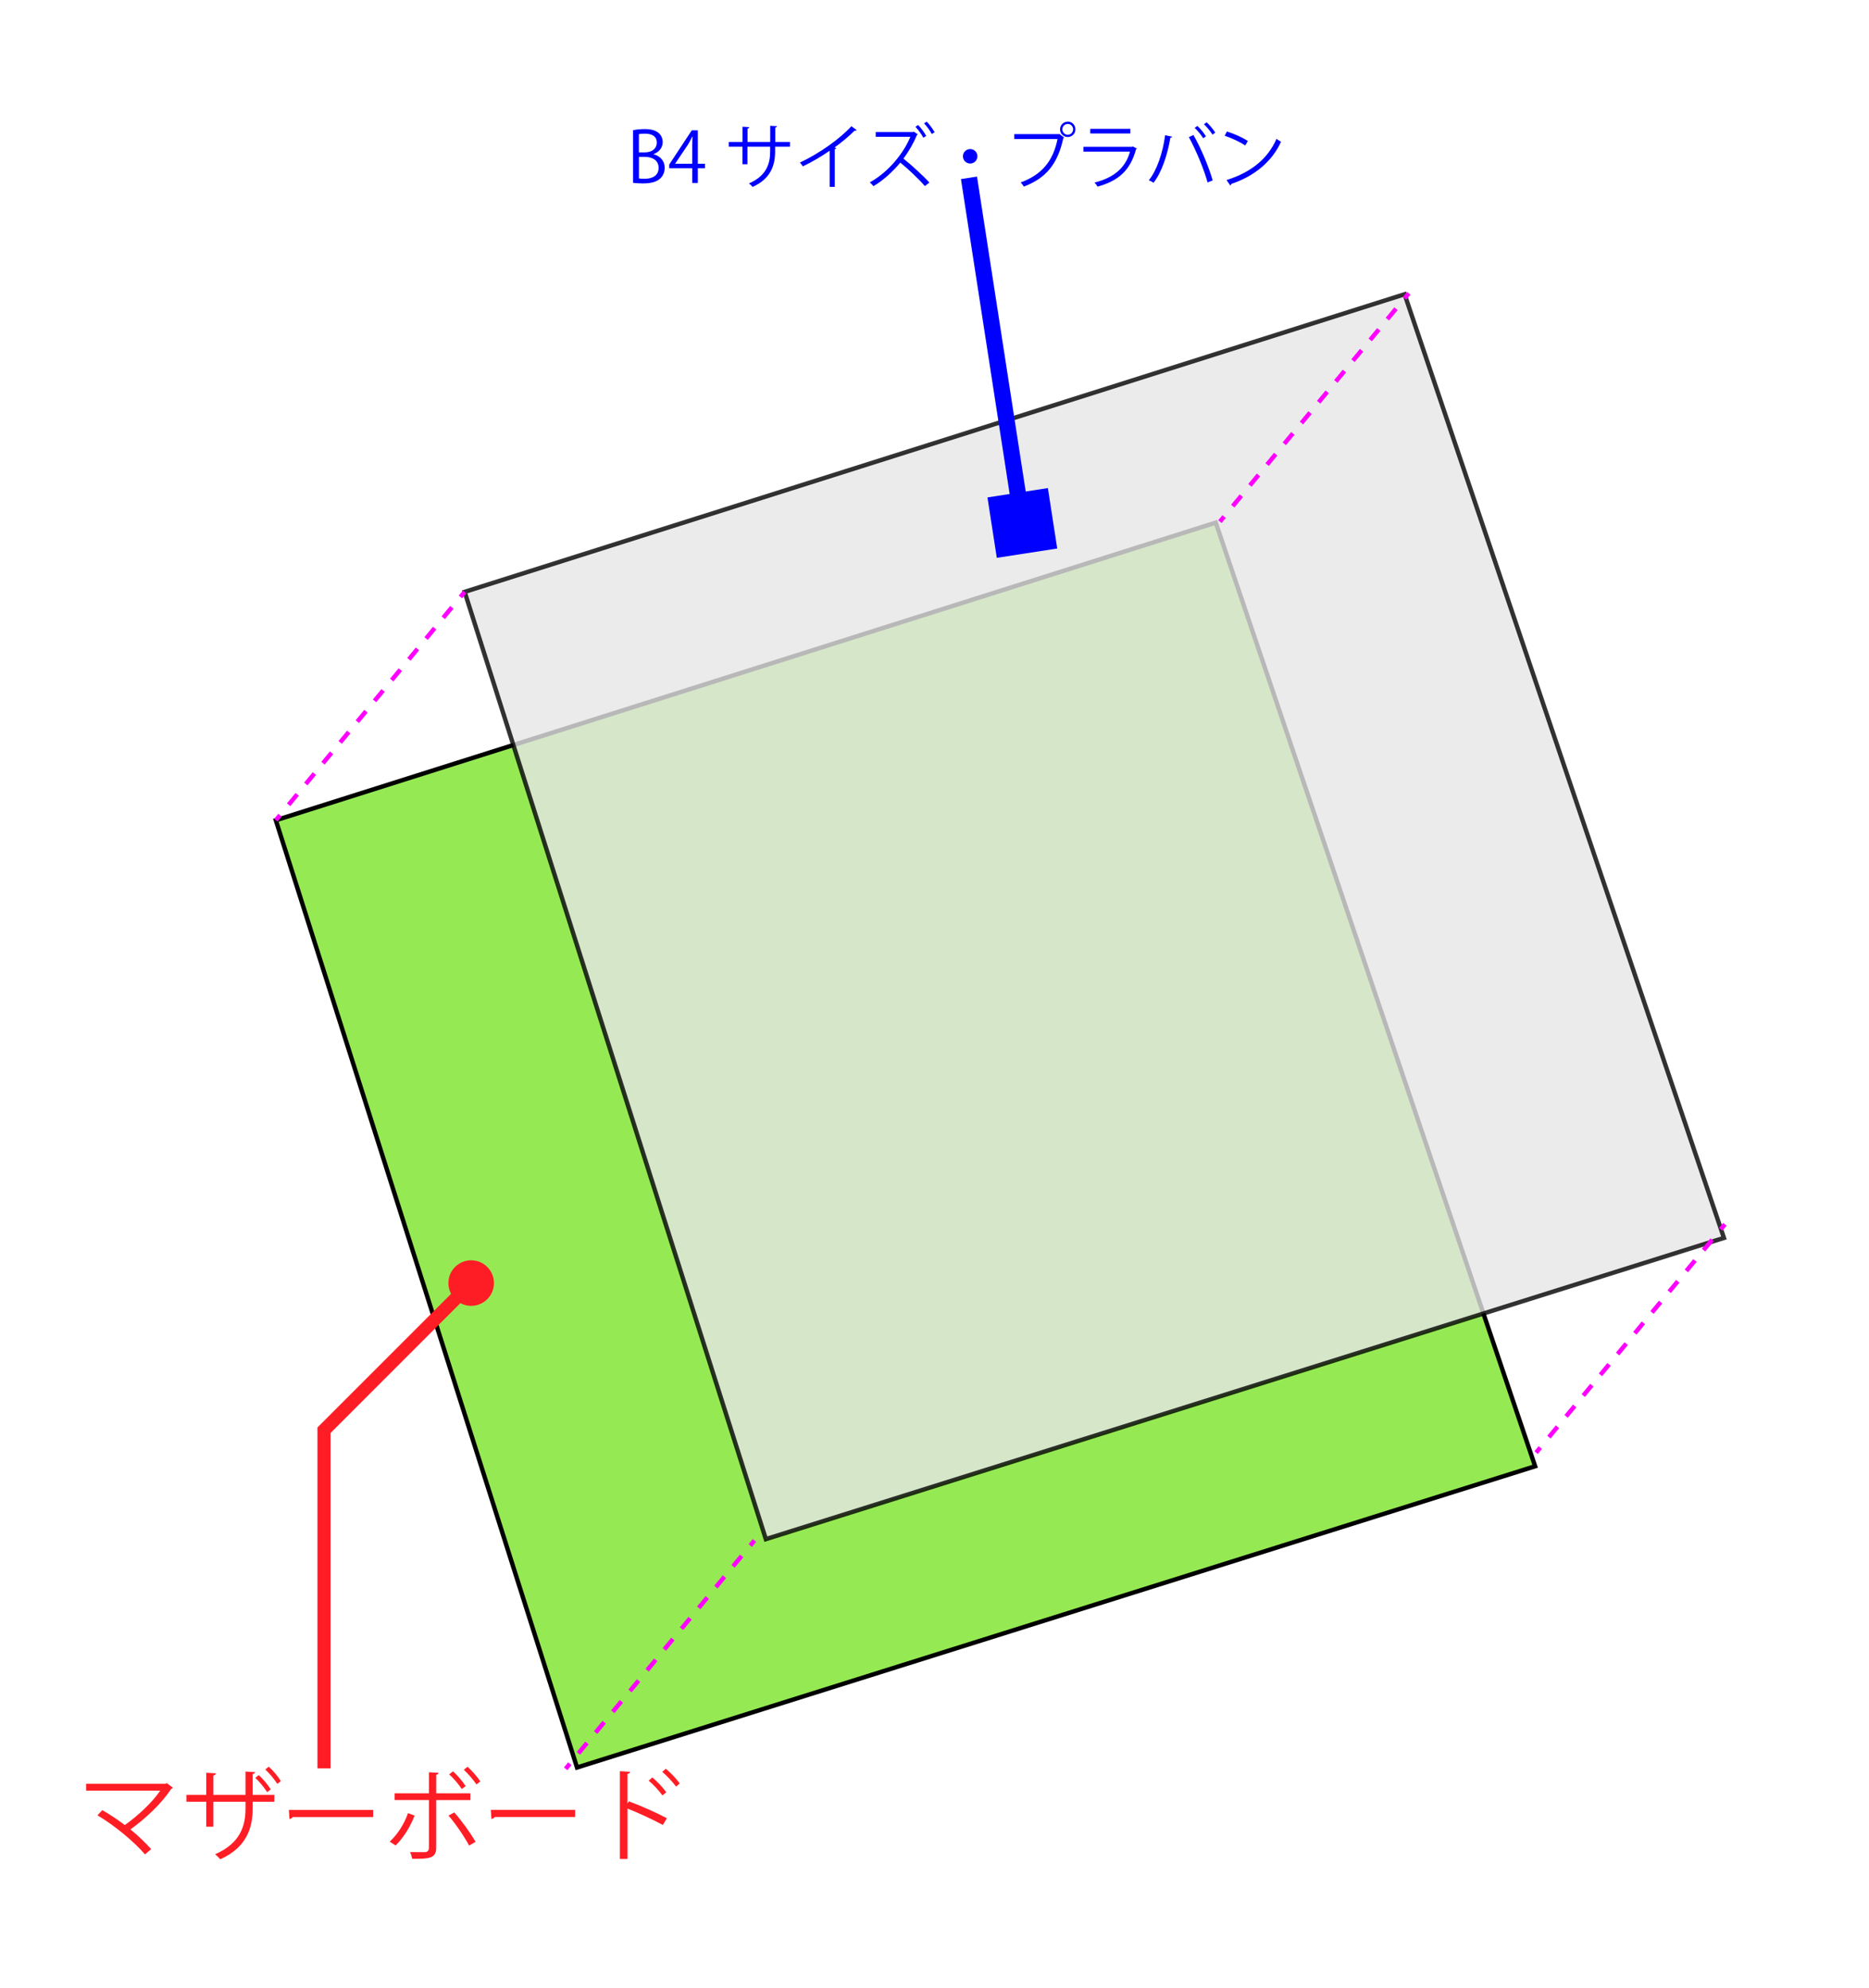 <svg xmlns="http://www.w3.org/2000/svg" width="425.619" height="452.678" viewBox="0 0 425.619 452.678">
  <g stroke="#000" stroke-miterlimit="10">
    <path fill="#95EA53" d="M62.81 186.777l214.05-67.77 72.727 214.878-218.182 68.594z"/>
    <path fill="#E6E6E6" d="M105.81 134.777l214.05-67.77 72.727 214.878-218.182 68.594z" opacity=".8"/>
  </g>
  <g fill="none" stroke="#F0F" stroke-miterlimit="10">
    <path d="M105.81 134.777l-.956 1.156"/>
    <path d="M102.897 138.3l-38.153 46.138" stroke-dasharray="3.07 3.07"/>
    <path d="M63.766 185.62l-.956 1.157"/>
  </g>
  <g fill="none" stroke="#F0F" stroke-miterlimit="10">
    <path d="M171.81 350.777l-.956 1.157"/>
    <path d="M168.897 354.3l-38.153 46.138" stroke-dasharray="3.07 3.07"/>
    <path d="M129.766 401.62l-.956 1.157"/>
  </g>
  <g fill="none" stroke="#F0F" stroke-miterlimit="10">
    <path d="M392.81 278.777l-.956 1.157"/>
    <path d="M389.897 282.3l-38.153 46.138" stroke-dasharray="3.07 3.07"/>
    <path d="M350.766 329.62l-.956 1.157"/>
  </g>
  <g fill="none" stroke="#F0F" stroke-miterlimit="10">
    <path d="M320.81 66.777l-.956 1.156"/>
    <path d="M317.897 70.3l-38.153 46.138" stroke-dasharray="3.07 3.07"/>
    <path d="M278.766 117.622l-.956 1.155"/>
  </g>
  <path fill="#FF1D25" d="M39.347 407.102c-.07.115-.184.185-.345.23-2.14 3.266-5.75 6.69-9.29 9.244 1.77 1.426 3.54 3.196 4.714 4.483l-1.403 1.21c-2.415-2.83-6.944-6.62-10.83-8.9l1.103-1.18c1.632.92 3.472 2.14 5.127 3.4 3.104-2.21 6.255-5.18 8.07-7.85H19.618v-1.56h18.097l.276-.14 1.36 1.03zm23.113 3.173h-4.92v1.54c0 4.393-1.356 8.854-7.38 11.567-.3-.368-.783-.828-1.173-1.15 5.84-2.53 6.92-6.622 6.92-10.394v-1.563h-7.312v5.68h-1.633v-5.68h-4.507v-1.563h4.507v-5.036l2.208.138c-.023.23-.23.438-.575.483v4.415h7.313V403.4l2.185.138c-.023.184-.207.39-.552.437v4.737h4.93v1.563zm-3.54-6.07c.99.896 2.116 2.23 2.736 3.265l-.828.62c-.644-1.034-1.77-2.413-2.69-3.24l.782-.645zm2.277-1.91c1.035.92 2.14 2.23 2.76 3.29l-.805.62c-.667-1.035-1.793-2.414-2.736-3.266l.78-.65zm4.58 9.843h19.2v1.633H66.654c-.138.23-.437.4-.736.44l-.138-2.07zm28.635 1.288c-1.035 2.69-2.552 5.06-4.323 6.807l-1.34-.874c1.72-1.61 3.22-3.82 4.16-6.49l1.49.55zm4.92-3.54v10.875c0 2.51-1.77 2.51-5.45 2.51-.09-.41-.275-1.08-.505-1.54.667.02 1.403.02 2.023.02h1.334c.644 0 .942-.41.942-.96v-10.9h-7.818v-1.54h7.818v-4.78l2.185.12c-.02.23-.18.39-.52.44v4.23h7.77v1.54h-7.77zm4.117 2.827c1.67 1.862 3.61 4.553 4.85 6.69l-1.47.852c-1.13-2.115-3.15-5.06-4.7-6.83l1.31-.712zm-.28-9.36c1.03.92 2.21 2.324 2.87 3.358l-.88.67c-.67-1.01-1.89-2.5-2.88-3.33l.87-.69zm3.31-1.034c1.06.94 2.25 2.32 2.9 3.33l-.88.69c-.67-1.02-1.91-2.46-2.88-3.34l.85-.69zm5.29 9.81h19.2v1.63h-18.32c-.14.23-.44.39-.74.44l-.14-2.07zm39.21 3.45c-2.35-1.27-5.57-2.76-8.08-3.75v11.47h-1.73v-19.98l2.32.14c-.03.25-.21.41-.6.48v6.76l.34-.51c2.69.99 6.25 2.57 8.64 3.84l-.92 1.54zm-2.42-10.83c1.06.87 2.44 2.32 3.17 3.38l-.88.71c-.69-.99-2.1-2.53-3.13-3.36l.82-.74zm3.08-1.98c1.08.89 2.46 2.34 3.15 3.35l-.83.71c-.71-.99-2.12-2.51-3.15-3.36l.83-.72z"/>
  <path fill="none" stroke="#FF1D25" stroke-width="3" stroke-miterlimit="10" d="M73.79 402.678v-77l33.69-33.693"/>
  <circle cx="107.298" cy="292.169" r="5.188" fill="#FF1D25"/>
  <path fill="#00F" d="M148.847 35.14c1.153.272 2.513 1.232 2.513 3.073 0 1.088-.416 1.857-.977 2.4-.816.8-2.13 1.154-3.97 1.154-1.008 0-1.76-.08-2.256-.128V29.65c.672-.144 1.633-.256 2.625-.256 1.504 0 2.497.288 3.217.896.57.496.91 1.2.91 2.113 0 1.2-.82 2.24-2.07 2.69v.047zm-1.936-.448c1.62 0 2.66-.928 2.66-2.177V32.5c0-1.44-1.05-2.065-2.72-2.065-.7 0-1.12.048-1.36.112v4.146h1.43zm-1.42 5.938c.31.064.74.08 1.3.08 1.68 0 3.19-.656 3.19-2.497 0-1.825-1.58-2.497-3.2-2.497h-1.28v4.914zm13.41 1.04h-1.26v-3.36h-5.24v-.848l5.13-7.78h1.38v7.604h1.64v1.024h-1.64v3.36zm-5.15-4.385h3.89v-4.258c0-.656.04-1.296.07-1.92h-.06c-.36.735-.65 1.248-.96 1.792l-2.93 4.35v.03zm26.11-3.873h-3.35v1.104c0 3.057-.94 6.163-5.12 8.05-.2-.255-.54-.575-.83-.8 4.07-1.76 4.82-4.61 4.82-7.234v-1.12h-5.17v3.984h-1.13V33.41h-3.13v-1.087h3.14V28.85l1.54.096c-.012.16-.16.304-.4.336v3.042h5.17v-3.682l1.54.096c-.014.144-.142.272-.4.304v3.28h3.348v1.09zm15.22-3.778c-.06.08-.16.128-.3.128-.05 0-.09 0-.16-.016-1.23 1.25-3.01 2.705-4.56 3.826.13.048.32.144.39.176-.03.096-.173.192-.35.208v8.596h-1.17v-8.228c-1.7 1.2-3.91 2.497-6.1 3.57-.16-.256-.45-.656-.67-.88 4.37-2.017 9.15-5.442 11.73-8.275l1.2.89zm13.91.976c-.03.048-.09.096-.17.112-.72 1.745-1.84 3.745-3.09 5.394 1.73 1.376 4.407 3.793 5.91 5.458l-1.02.8c-1.44-1.665-3.95-4.034-5.6-5.346-1.39 1.713-3.792 4.034-6.113 5.362-.19-.24-.54-.624-.83-.864 4.433-2.433 7.81-6.883 9.235-10.372h-7.89v-1.088h8.48l.21-.08.9.624zm.09-2.145c.67.672 1.42 1.697 1.84 2.497l-.657.4c-.37-.72-1.12-1.793-1.794-2.48l.606-.417zm1.966-.768c.56.576 1.41 1.697 1.794 2.417l-.66.4c-.34-.704-1.2-1.856-1.75-2.417l.608-.4zm11.535 7.89c0 .914-.736 1.65-1.65 1.65-.912 0-1.65-.736-1.65-1.65 0-.91.738-1.647 1.65-1.647.945 0 1.65.768 1.65 1.648zm8.38-5.04h10.18l.097-.05 1.09.833c-.05.064-.093.112-.19.144-1.295 6.02-4.08 9.156-8.98 11.013-.174-.288-.494-.705-.72-.944 4.66-1.713 7.35-4.69 8.39-9.892h-9.86v-1.1zm12.2-2.866c.96 0 1.744.79 1.744 1.77 0 .96-.784 1.75-1.744 1.75-.98 0-1.76-.78-1.76-1.74 0-1.01.81-1.76 1.76-1.76zm1.215 1.77c0-.69-.55-1.23-1.22-1.23s-1.23.55-1.23 1.24c0 .67.56 1.23 1.23 1.23.702 0 1.214-.59 1.214-1.23zm14.54 4.37c-.03.07-.11.13-.208.16-1.32 4.84-3.99 7.19-8.77 8.52-.15-.29-.45-.69-.68-.93 4.356-1.09 7.06-3.33 8.07-7.04h-10.6v-1.09H257.8l.16-.09.94.48zm-1.51-3.42h-9.125v-1.06h9.12v1.06zm9.532.72c-.046.13-.174.23-.415.24-.64 3.84-1.97 7.89-3.84 10.26-.29-.22-.72-.43-1.07-.57 1.79-2.17 3.2-6.24 3.71-10.26l1.62.34zm8.053 10.41c-.756-2.8-2.61-7.34-4.26-10.3l1.04-.49c1.68 2.867 3.552 7.38 4.385 10.34l-1.17.466zm-2.32-12.86c.73.66 1.52 1.65 1.95 2.37l-.61.45c-.448-.72-1.28-1.76-1.95-2.37l.602-.443zm2.11-.83c.72.67 1.52 1.637 1.97 2.357l-.628.463c-.45-.72-1.28-1.747-1.95-2.355l.61-.465zm4.62 2.1c1.663.53 3.583 1.36 4.77 2.18l-.61 1.01c-1.15-.814-3.04-1.663-4.674-2.223l.51-.96zM279.31 41c5.682-1.762 9.46-4.947 11.38-9.38.337.27.705.48 1.04.655-2 4.386-5.905 7.795-11.332 9.604-.016.14-.112.3-.224.36L279.31 41z"/>
  <path fill="none" stroke="#00F" stroke-width="3.7" stroke-miterlimit="10" d="M220.66 40.496l12.214 78.948"/>
  <path fill="#00F" d="M240.757 124.9l-13.76 2.128-2.127-13.76 13.76-2.127z"/>
</svg>
